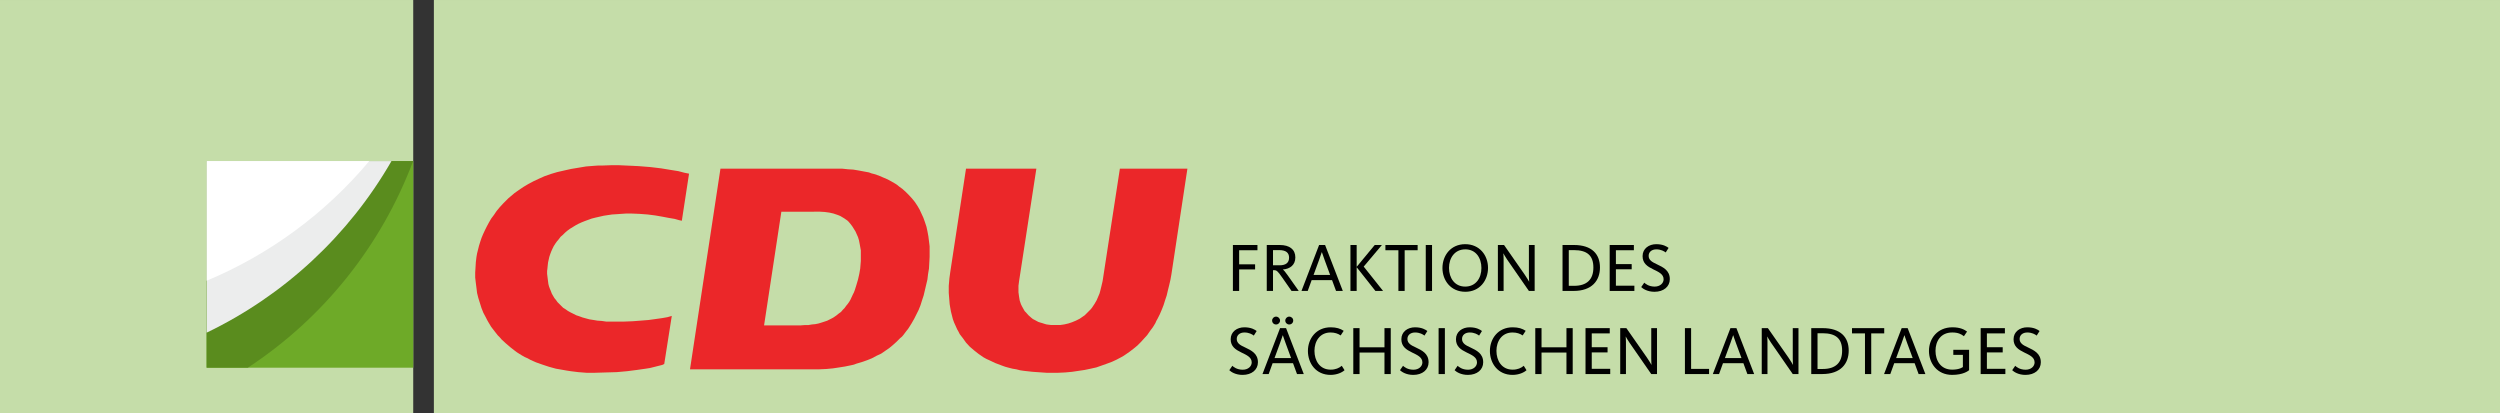 <?xml version="1.0" encoding="utf-8"?>
<!-- Generator: Adobe Illustrator 21.1.0, SVG Export Plug-In . SVG Version: 6.00 Build 0)  -->
<svg version="1.1" id="Ebene_2" xmlns="http://www.w3.org/2000/svg" xmlns:xlink="http://www.w3.org/1999/xlink" x="0px" y="0px"
	 width="342.992px" height="56.693px" viewBox="0 0 342.992 56.693" style="enable-background:new 0 0 342.992 56.693;"
	 xml:space="preserve">
<rect x="0" y="0" width="342.992" height="56.693" fill="#333333" stroke="none"/>
<style type="text/css">
	.st0{fill:#C5DDA9;}
	.st1{fill:#6EAA28;}
	.st2{fill:#5A8C1E;}
	.st3{fill:#ECEDED;}
	.st4{fill:#FFFFFF;}
	.st5{fill-rule:evenodd;clip-rule:evenodd;}
	.st6{fill-rule:evenodd;clip-rule:evenodd;fill:#EB2729;}
</style>
<rect y="0.001" class="st0" width="56.693" height="56.692"/>
<g>
	<rect x="28.347" y="22.1" class="st1" width="28.347" height="28.347"/>
	<path class="st2" d="M28.347,22.1v28.347h5.649C44.37,43.651,52.326,33.686,56.677,22.1H28.347z"/>
	<path class="st3" d="M53.709,22.1H28.347v23.542C38.973,40.535,47.84,32.308,53.709,22.1z"/>
	<path class="st4" d="M50.656,22.1h-22.31v16.417C36.97,34.916,44.638,29.283,50.656,22.1z"/>
</g>
<rect x="59.527" y="0.001" class="st0" width="283.465" height="56.692"/>
<g>
	<g>
		<polygon class="st5" points="172.518,34.332 172.518,33.613 169.15,33.613 169.15,39.916 170.007,39.916 170.007,36.964 
			172.196,36.964 172.196,36.265 170.007,36.265 170.007,34.332 		"/>
		<path class="st5" d="M178.183,39.916l-1.496-2.119c-0.356-0.511-0.538-0.709-0.671-0.806v-0.019
			c0.957-0.075,1.701-0.606,1.701-1.655c0-1.088-0.784-1.704-2.137-1.704h-1.785v6.303h0.857v-2.85h0.094
			c0.411,0,0.514,0.077,1.205,1.061l1.245,1.789H178.183z M176.857,35.346c0,0.672-0.405,1.052-1.304,1.052h-0.901v-2.083h0.844
			C176.424,34.314,176.857,34.674,176.857,35.346"/>
		<path class="st5" d="M179.955,38.43h2.798l0.548,1.486h0.928l-2.432-6.303h-0.821l-2.417,6.303h0.856L179.955,38.43z
			 M182.49,37.722h-2.274l0.748-2.035c0.188-0.521,0.379-1.079,0.379-1.088h0.017c0,0.009,0.181,0.558,0.38,1.088L182.49,37.722z"/>
		<polygon class="st5" points="186.13,36.612 186.13,33.613 185.277,33.613 185.277,39.916 186.13,39.916 186.13,36.661 
			188.703,39.916 189.753,39.916 187.095,36.577 189.592,33.613 188.607,33.613 		"/>
		<polygon class="st5" points="194.495,34.332 194.495,33.613 190.074,33.613 190.074,34.332 191.856,34.332 191.856,39.916 
			192.715,39.916 192.715,34.332 		"/>
		<rect x="195.61" y="33.613" class="st5" width="0.861" height="6.303"/>
		<path class="st5" d="M204.152,36.756c0-1.732-1.162-3.256-3.131-3.256c-1.976,0-3.122,1.544-3.122,3.273
			c0,1.723,1.162,3.258,3.14,3.258C203.011,40.031,204.152,38.479,204.152,36.756 M203.246,36.773c0,1.372-0.766,2.546-2.225,2.546
			c-1.456,0-2.222-1.192-2.222-2.564c0-1.372,0.785-2.545,2.239-2.545C202.497,34.211,203.246,35.401,203.246,36.773"/>
		<path class="st5" d="M210.55,39.916v-6.303h-0.789v4.145c0,0.483,0.031,0.795,0.039,0.881h-0.015
			c-0.048-0.086-0.287-0.502-0.598-0.956l-2.837-4.069h-0.845v6.303h0.785v-4.417c0-0.334-0.025-0.616-0.037-0.722h0.019
			c0.046,0.085,0.267,0.494,0.511,0.843l2.978,4.296H210.55z"/>
		<path class="st5" d="M219.51,36.689c0-1.815-1.099-3.076-3.577-3.076h-1.559v6.303h1.514
			C218.402,39.916,219.51,38.506,219.51,36.689 M218.607,36.71c0,1.645-0.903,2.504-2.648,2.504h-0.728v-4.899h0.681
			C217.75,34.314,218.607,35.053,218.607,36.71"/>
		<polygon class="st5" points="224.232,39.916 224.232,39.196 221.696,39.196 221.696,36.945 223.862,36.945 223.862,36.234 
			221.696,36.234 221.696,34.332 224.162,34.332 224.162,33.613 220.842,33.613 220.842,39.916 		"/>
		<path class="st5" d="M229.093,38.297c0-1.209-0.926-1.636-1.757-2.032c-0.634-0.295-1.147-0.56-1.147-1.163
			c0-0.552,0.444-0.891,1.052-0.891c0.634,0,1.068,0.256,1.288,0.425l0.395-0.624c-0.216-0.17-0.737-0.512-1.692-0.512
			c-0.994,0-1.876,0.596-1.876,1.639c0,1.002,0.675,1.429,1.45,1.807c0.73,0.357,1.436,0.651,1.436,1.373
			c0,0.529-0.481,1.001-1.227,1.001c-0.824,0-1.285-0.408-1.428-0.538l-0.418,0.605c0.236,0.227,0.852,0.645,1.826,0.645
			C228.25,40.031,229.093,39.319,229.093,38.297"/>
		<path class="st5" d="M172.584,49.703c0-1.21-0.928-1.638-1.761-2.036c-0.633-0.29-1.146-0.556-1.146-1.162
			c0-0.551,0.445-0.889,1.053-0.889c0.634,0,1.067,0.254,1.288,0.425l0.393-0.627c-0.215-0.168-0.736-0.509-1.693-0.509
			c-0.992,0-1.873,0.596-1.873,1.637c0,1.002,0.674,1.43,1.45,1.808c0.729,0.357,1.436,0.652,1.436,1.371
			c0,0.531-0.483,1.003-1.229,1.003c-0.825,0-1.286-0.405-1.429-0.538l-0.417,0.604c0.236,0.228,0.852,0.645,1.825,0.645
			C171.738,51.435,172.584,50.724,172.584,49.703"/>
		<path class="st5" d="M174.598,49.833h2.801l0.547,1.487h0.928l-2.43-6.302h-0.825l-2.412,6.302h0.852L174.598,49.833z
			 M177.133,49.126h-2.271l0.747-2.036c0.189-0.521,0.38-1.078,0.38-1.087h0.018c0,0.009,0.178,0.557,0.379,1.087L177.133,49.126z
			 M177.426,43.977c0-0.291-0.236-0.537-0.552-0.537c-0.29,0-0.538,0.246-0.538,0.537c0,0.306,0.248,0.542,0.538,0.542
			C177.19,44.519,177.426,44.282,177.426,43.977 M175.618,43.977c0-0.291-0.246-0.537-0.547-0.537c-0.303,0-0.54,0.246-0.54,0.537
			c0,0.306,0.237,0.542,0.54,0.542C175.372,44.519,175.618,44.282,175.618,43.977"/>
		<path class="st5" d="M184.467,50.79l-0.379-0.604c-0.362,0.303-0.843,0.529-1.523,0.529c-1.505,0-2.225-1.238-2.225-2.583
			c0-1.323,0.75-2.516,2.205-2.516c0.585,0,1.03,0.157,1.391,0.405l0.414-0.634c-0.461-0.303-0.984-0.482-1.785-0.482
			c-1.979,0-3.123,1.542-3.123,3.245c0,1.703,1.105,3.284,3.104,3.284C183.432,51.435,184.146,51.093,184.467,50.79"/>
		<polygon class="st5" points="190.806,51.32 190.806,45.019 189.946,45.019 189.946,47.649 186.527,47.649 186.527,45.019 
			185.668,45.019 185.668,51.32 186.527,51.32 186.527,48.369 189.946,48.369 189.946,51.32 		"/>
		<path class="st5" d="M195.998,49.703c0-1.21-0.925-1.638-1.759-2.036c-0.636-0.29-1.146-0.556-1.146-1.162
			c0-0.551,0.444-0.889,1.053-0.889c0.634,0,1.066,0.254,1.287,0.425l0.395-0.627c-0.217-0.168-0.737-0.509-1.693-0.509
			c-0.995,0-1.873,0.596-1.873,1.637c0,1.002,0.674,1.43,1.449,1.808c0.727,0.357,1.436,0.652,1.436,1.371
			c0,0.531-0.484,1.003-1.227,1.003c-0.826,0-1.287-0.405-1.429-0.538l-0.42,0.604c0.238,0.228,0.854,0.645,1.828,0.645
			C195.154,51.435,195.998,50.724,195.998,49.703"/>
		<rect x="197.372" y="45.019" class="st5" width="0.86" height="6.302"/>
		<path class="st5" d="M203.489,49.703c0-1.21-0.925-1.638-1.757-2.036c-0.634-0.29-1.146-0.556-1.146-1.162
			c0-0.551,0.444-0.889,1.052-0.889c0.635,0,1.067,0.254,1.288,0.425l0.395-0.627c-0.217-0.168-0.736-0.509-1.692-0.509
			c-0.994,0-1.876,0.596-1.876,1.637c0,1.002,0.677,1.43,1.45,1.808c0.729,0.357,1.436,0.652,1.436,1.371
			c0,0.531-0.481,1.003-1.229,1.003c-0.824,0-1.285-0.405-1.429-0.538l-0.416,0.604c0.234,0.228,0.853,0.645,1.827,0.645
			C202.648,51.435,203.489,50.724,203.489,49.703"/>
		<path class="st5" d="M209.432,50.79l-0.376-0.604c-0.36,0.303-0.843,0.529-1.524,0.529c-1.502,0-2.225-1.238-2.225-2.583
			c0-1.323,0.749-2.516,2.204-2.516c0.588,0,1.032,0.157,1.393,0.405l0.416-0.634c-0.461-0.303-0.984-0.482-1.788-0.482
			c-1.98,0-3.122,1.542-3.122,3.245c0,1.703,1.106,3.284,3.102,3.284C208.401,51.435,209.112,51.093,209.432,50.79"/>
		<polygon class="st5" points="215.77,51.32 215.77,45.019 214.913,45.019 214.913,47.649 211.493,47.649 211.493,45.019 
			210.636,45.019 210.636,51.32 211.493,51.32 211.493,48.369 214.913,48.369 214.913,51.32 		"/>
		<polygon class="st5" points="220.918,51.32 220.918,50.6 218.383,50.6 218.383,48.35 220.552,48.35 220.552,47.638 
			218.383,47.638 218.383,45.74 220.852,45.74 220.852,45.019 217.528,45.019 217.528,51.32 		"/>
		<path class="st5" d="M227.336,51.32v-6.302h-0.789v4.143c0,0.485,0.027,0.796,0.037,0.882h-0.016
			c-0.049-0.086-0.286-0.503-0.597-0.957l-2.838-4.067h-0.844v6.302h0.786v-4.419c0-0.332-0.027-0.614-0.036-0.719h0.016
			c0.046,0.086,0.267,0.493,0.512,0.841l2.979,4.297H227.336z"/>
		<polygon class="st5" points="234.479,51.32 234.479,50.61 232.014,50.61 232.014,45.019 231.166,45.019 231.166,51.32 		"/>
		<path class="st5" d="M236.387,49.833h2.802l0.546,1.487h0.93l-2.433-6.302h-0.821l-2.416,6.302h0.854L236.387,49.833z
			 M238.925,49.126h-2.272l0.748-2.036c0.187-0.521,0.378-1.078,0.378-1.087h0.021c0,0.009,0.176,0.557,0.375,1.087L238.925,49.126z
			"/>
		<path class="st5" d="M246.745,51.32v-6.302h-0.784v4.143c0,0.485,0.026,0.796,0.039,0.882h-0.019
			c-0.045-0.086-0.283-0.503-0.593-0.957l-2.841-4.067h-0.843v6.302h0.787v-4.419c0-0.332-0.029-0.614-0.037-0.719h0.015
			c0.05,0.086,0.268,0.493,0.515,0.841l2.977,4.297H246.745z"/>
		<path class="st5" d="M253.637,48.093c0-1.817-1.102-3.074-3.576-3.074h-1.563v6.299h1.514
			C252.527,51.317,253.637,49.909,253.637,48.093 M252.734,48.113c0,1.646-0.904,2.509-2.648,2.509h-0.727v-4.903h0.679
			C251.878,45.719,252.734,46.457,252.734,48.113"/>
		<polygon class="st5" points="258.51,45.74 258.51,45.019 254.089,45.019 254.089,45.74 255.869,45.74 255.869,51.32 
			256.727,51.32 256.727,45.74 		"/>
		<path class="st5" d="M259.882,49.833h2.799l0.547,1.487h0.928l-2.432-6.302h-0.821l-2.416,6.302h0.855L259.882,49.833z
			 M262.417,49.126h-2.273l0.747-2.036c0.189-0.521,0.379-1.078,0.379-1.087h0.02c0,0.009,0.177,0.557,0.375,1.087L262.417,49.126z"
			/>
		<path class="st5" d="M270.154,50.79v-2.801h-2.167v0.7h1.314v1.664c-0.007,0.011-0.446,0.361-1.468,0.361
			c-1.576,0-2.289-1.247-2.289-2.583c0-1.323,0.72-2.516,2.299-2.516c0.799,0,1.233,0.226,1.599,0.512l0.431-0.637
			c-0.353-0.265-0.939-0.586-2-0.586c-2.052,0-3.227,1.533-3.227,3.245c0,1.692,1.145,3.284,3.173,3.284
			C269.369,51.435,270.029,50.885,270.154,50.79"/>
		<polygon class="st5" points="275.13,51.32 275.13,50.6 272.595,50.6 272.595,48.35 274.764,48.35 274.764,47.638 272.595,47.638 
			272.595,45.74 275.065,45.74 275.065,45.019 271.741,45.019 271.741,51.32 		"/>
		<path class="st5" d="M279.994,49.703c0-1.21-0.928-1.638-1.76-2.036c-0.633-0.29-1.148-0.556-1.148-1.162
			c0-0.551,0.445-0.889,1.053-0.889c0.634,0,1.068,0.254,1.288,0.425l0.395-0.627c-0.217-0.168-0.734-0.509-1.693-0.509
			c-0.993,0-1.875,0.596-1.875,1.637c0,1.002,0.676,1.43,1.45,1.808c0.729,0.357,1.436,0.652,1.436,1.371
			c0,0.531-0.482,1.003-1.228,1.003c-0.826,0-1.287-0.405-1.429-0.538l-0.418,0.604c0.237,0.228,0.853,0.645,1.827,0.645
			C279.149,51.435,279.994,50.724,279.994,49.703"/>
	</g>
	<g>
		<path class="st6" d="M114.698,23.138h0.818l0.818,0.085l0.731,0.044l0.777,0.13l0.689,0.129l0.688,0.128l0.347,0.131l0.343,0.087
			l0.647,0.214l0.604,0.26l0.604,0.258l0.56,0.302l0.518,0.301l0.257,0.171l0.26,0.217l0.473,0.345l0.476,0.432l0.428,0.432
			l0.392,0.429l0.386,0.476l0.344,0.517l0.302,0.515l0.26,0.56l0.259,0.56l0.215,0.604l0.215,0.647l0.13,0.602l0.128,0.69
			l0.087,0.689l0.086,0.688v0.734v0.729l-0.042,0.777l-0.044,0.818l-0.129,0.774l-0.086,0.732l-0.173,0.731l-0.172,0.735
			l-0.173,0.731l-0.214,0.647l-0.216,0.688l-0.259,0.646l-0.301,0.604l-0.303,0.603l-0.344,0.604l-0.348,0.559l-0.17,0.259
			l-0.215,0.258l-0.387,0.52l-0.217,0.258l-0.259,0.214l-0.475,0.476l-0.474,0.43l-0.517,0.432l-0.56,0.387l-0.562,0.388
			l-0.646,0.303l-0.646,0.344l-0.646,0.261l-0.732,0.256l-0.731,0.215l-0.345,0.132l-0.387,0.088l-0.82,0.169l-0.819,0.13
			l-0.859,0.129l-0.906,0.086l-0.947,0.043h-0.992H94.665l4.178-27.529H114.698z M111.683,29.04h0.775l0.689,0.041l0.645,0.088
			l0.561,0.127l0.26,0.089l0.258,0.086l0.218,0.083l0.213,0.09l0.432,0.258l0.388,0.258l0.172,0.128l0.131,0.131l0.258,0.302
			l0.258,0.345l0.216,0.346l0.214,0.345l0.173,0.388l0.173,0.387l0.13,0.432l0.084,0.429l0.088,0.475l0.085,0.476v0.473v0.474v0.516
			l-0.043,0.52l-0.042,0.517l-0.128,0.732l-0.174,0.774l-0.215,0.731l-0.216,0.691l-0.129,0.344l-0.174,0.345l-0.3,0.649
			l-0.175,0.301l-0.214,0.302l-0.215,0.258l-0.216,0.302l-0.259,0.258l-0.214,0.258l-0.301,0.216l-0.262,0.214l-0.301,0.218
			l-0.346,0.215l-0.343,0.172l-0.345,0.175l-0.389,0.129l-0.387,0.127l-0.43,0.129l-0.433,0.088l-0.475,0.044l-0.475,0.083h-0.515
			l-0.561,0.045h-4.999l2.372-15.596H111.683z"/>
		<polygon class="st6" points="142.186,23.138 139.815,38.561 139.73,39.207 139.73,39.509 139.73,39.812 139.73,40.11 
			139.773,40.413 139.815,40.715 139.858,40.973 139.9,41.23 139.987,41.49 140.075,41.75 140.202,42.008 140.463,42.48 
			140.591,42.696 140.764,42.869 141.108,43.257 141.495,43.6 141.711,43.772 141.968,43.903 142.443,44.16 142.703,44.247 
			143.003,44.332 143.263,44.419 143.565,44.508 143.865,44.548 144.209,44.591 144.857,44.591 145.46,44.591 146.02,44.508 
			146.579,44.378 147.096,44.204 147.614,43.989 147.872,43.859 148.13,43.73 148.563,43.43 148.818,43.257 149.036,43.04 
			149.208,42.869 149.424,42.652 149.638,42.438 149.812,42.225 150.157,41.707 150.457,41.19 150.716,40.587 150.847,40.283 
			150.932,39.983 151.104,39.292 151.275,38.561 153.644,23.138 162.909,23.138 160.711,37.656 160.58,38.389 160.409,39.121 
			160.237,39.812 160.065,40.543 159.849,41.19 159.633,41.879 159.377,42.524 159.117,43.128 158.814,43.73 158.642,44.034 
			158.513,44.332 158.169,44.894 157.781,45.41 157.394,45.97 156.963,46.445 156.532,46.918 156.059,47.394 155.54,47.824 
			154.981,48.253 154.421,48.641 154.162,48.815 153.861,48.988 153.215,49.331 152.567,49.633 151.878,49.891 151.146,50.15 
			150.414,50.409 150.024,50.495 149.638,50.582 148.818,50.754 147.958,50.882 147.096,51.011 146.149,51.098 145.201,51.143 
			144.209,51.143 143.565,51.143 142.917,51.098 141.669,51.011 140.505,50.882 140.202,50.839 139.945,50.799 139.426,50.667 
			138.91,50.582 138.394,50.451 137.922,50.322 137.446,50.15 136.54,49.807 135.723,49.42 135.335,49.245 134.945,49.03 
			134.258,48.557 133.654,48.081 133.05,47.565 132.534,47.005 132.104,46.401 131.672,45.842 131.5,45.498 131.327,45.195 
			131.113,44.722 130.898,44.247 130.726,43.772 130.596,43.257 130.465,42.742 130.381,42.267 130.293,41.75 130.25,41.23 
			130.209,40.715 130.166,40.199 130.166,39.724 130.166,39.207 130.209,38.731 130.25,38.216 130.381,37.27 132.534,23.138 		"/>
		<polygon class="st6" points="92.167,43.344 91.563,43.516 90.83,43.645 89.926,43.772 88.979,43.903 87.901,43.989 86.779,44.075 
			85.617,44.12 84.454,44.12 83.765,44.12 83.162,44.12 82.559,44.032 81.955,43.989 81.44,43.903 80.879,43.816 80.403,43.688 
			79.93,43.558 79.456,43.385 79.069,43.257 78.639,43.04 78.293,42.869 77.904,42.652 77.605,42.438 77.26,42.223 77.001,41.965 
			76.744,41.707 76.482,41.446 76.269,41.146 76.054,40.887 75.882,40.587 75.707,40.285 75.578,39.939 75.45,39.637 75.321,39.292 
			75.234,38.949 75.19,38.604 75.147,38.262 75.104,37.914 75.062,37.57 75.062,37.183 75.104,36.838 75.147,36.406 75.19,36.02 
			75.276,35.631 75.364,35.242 75.493,34.855 75.621,34.513 75.795,34.125 75.966,33.778 76.183,33.434 76.396,33.133 76.655,32.83 
			76.915,32.485 77.215,32.229 77.517,31.926 77.819,31.667 78.163,31.41 78.939,30.934 79.327,30.72 79.802,30.504 80.232,30.331 
			80.705,30.159 81.18,29.987 81.696,29.856 82.258,29.728 82.818,29.6 83.378,29.514 83.98,29.425 84.626,29.385 85.23,29.342 
			85.921,29.296 86.609,29.296 87.729,29.342 88.85,29.425 89.883,29.556 90.872,29.728 91.778,29.901 92.555,30.031 93.154,30.201 
			93.545,30.287 94.535,23.827 93.889,23.697 93.07,23.481 91.992,23.309 90.7,23.096 89.234,22.921 87.642,22.794 86.736,22.749 
			85.832,22.709 84.886,22.665 83.894,22.665 82.688,22.709 82.084,22.709 81.523,22.749 80.403,22.837 79.37,23.01 78.337,23.182 
			77.387,23.396 76.441,23.611 75.578,23.869 74.717,24.172 73.941,24.517 73.209,24.861 72.477,25.25 71.83,25.636 71.185,26.068 
			70.581,26.497 70.021,26.973 69.763,27.187 69.506,27.446 69.03,27.92 68.557,28.435 68.128,28.953 67.781,29.469 67.392,29.987 
			67.091,30.504 66.79,31.064 66.532,31.583 66.272,32.143 66.059,32.657 65.886,33.173 65.713,33.735 65.585,34.252 65.454,34.768 
			65.37,35.242 65.282,35.975 65.241,36.665 65.196,37.398 65.196,38.086 65.282,38.821 65.37,39.509 65.454,40.199 65.54,40.543 
			65.626,40.887 65.842,41.577 66.059,42.267 66.316,42.913 66.66,43.558 66.834,43.903 67.005,44.204 67.392,44.85 67.824,45.41 
			68.299,46.015 68.557,46.273 68.815,46.573 69.376,47.09 69.978,47.609 70.581,48.081 70.927,48.34 71.27,48.557 71.616,48.771 
			72.004,48.988 72.391,49.159 72.779,49.375 73.167,49.548 73.555,49.719 74.415,50.022 75.321,50.322 76.269,50.582 77.26,50.754 
			77.732,50.839 78.293,50.926 79.327,51.055 80.447,51.143 81.652,51.143 83.162,51.098 84.626,51.055 86.049,50.926 
			87.385,50.754 88.59,50.582 89.15,50.495 89.669,50.366 90.528,50.15 90.872,50.063 91.132,49.936 		"/>
	</g>
</g>
</svg>

